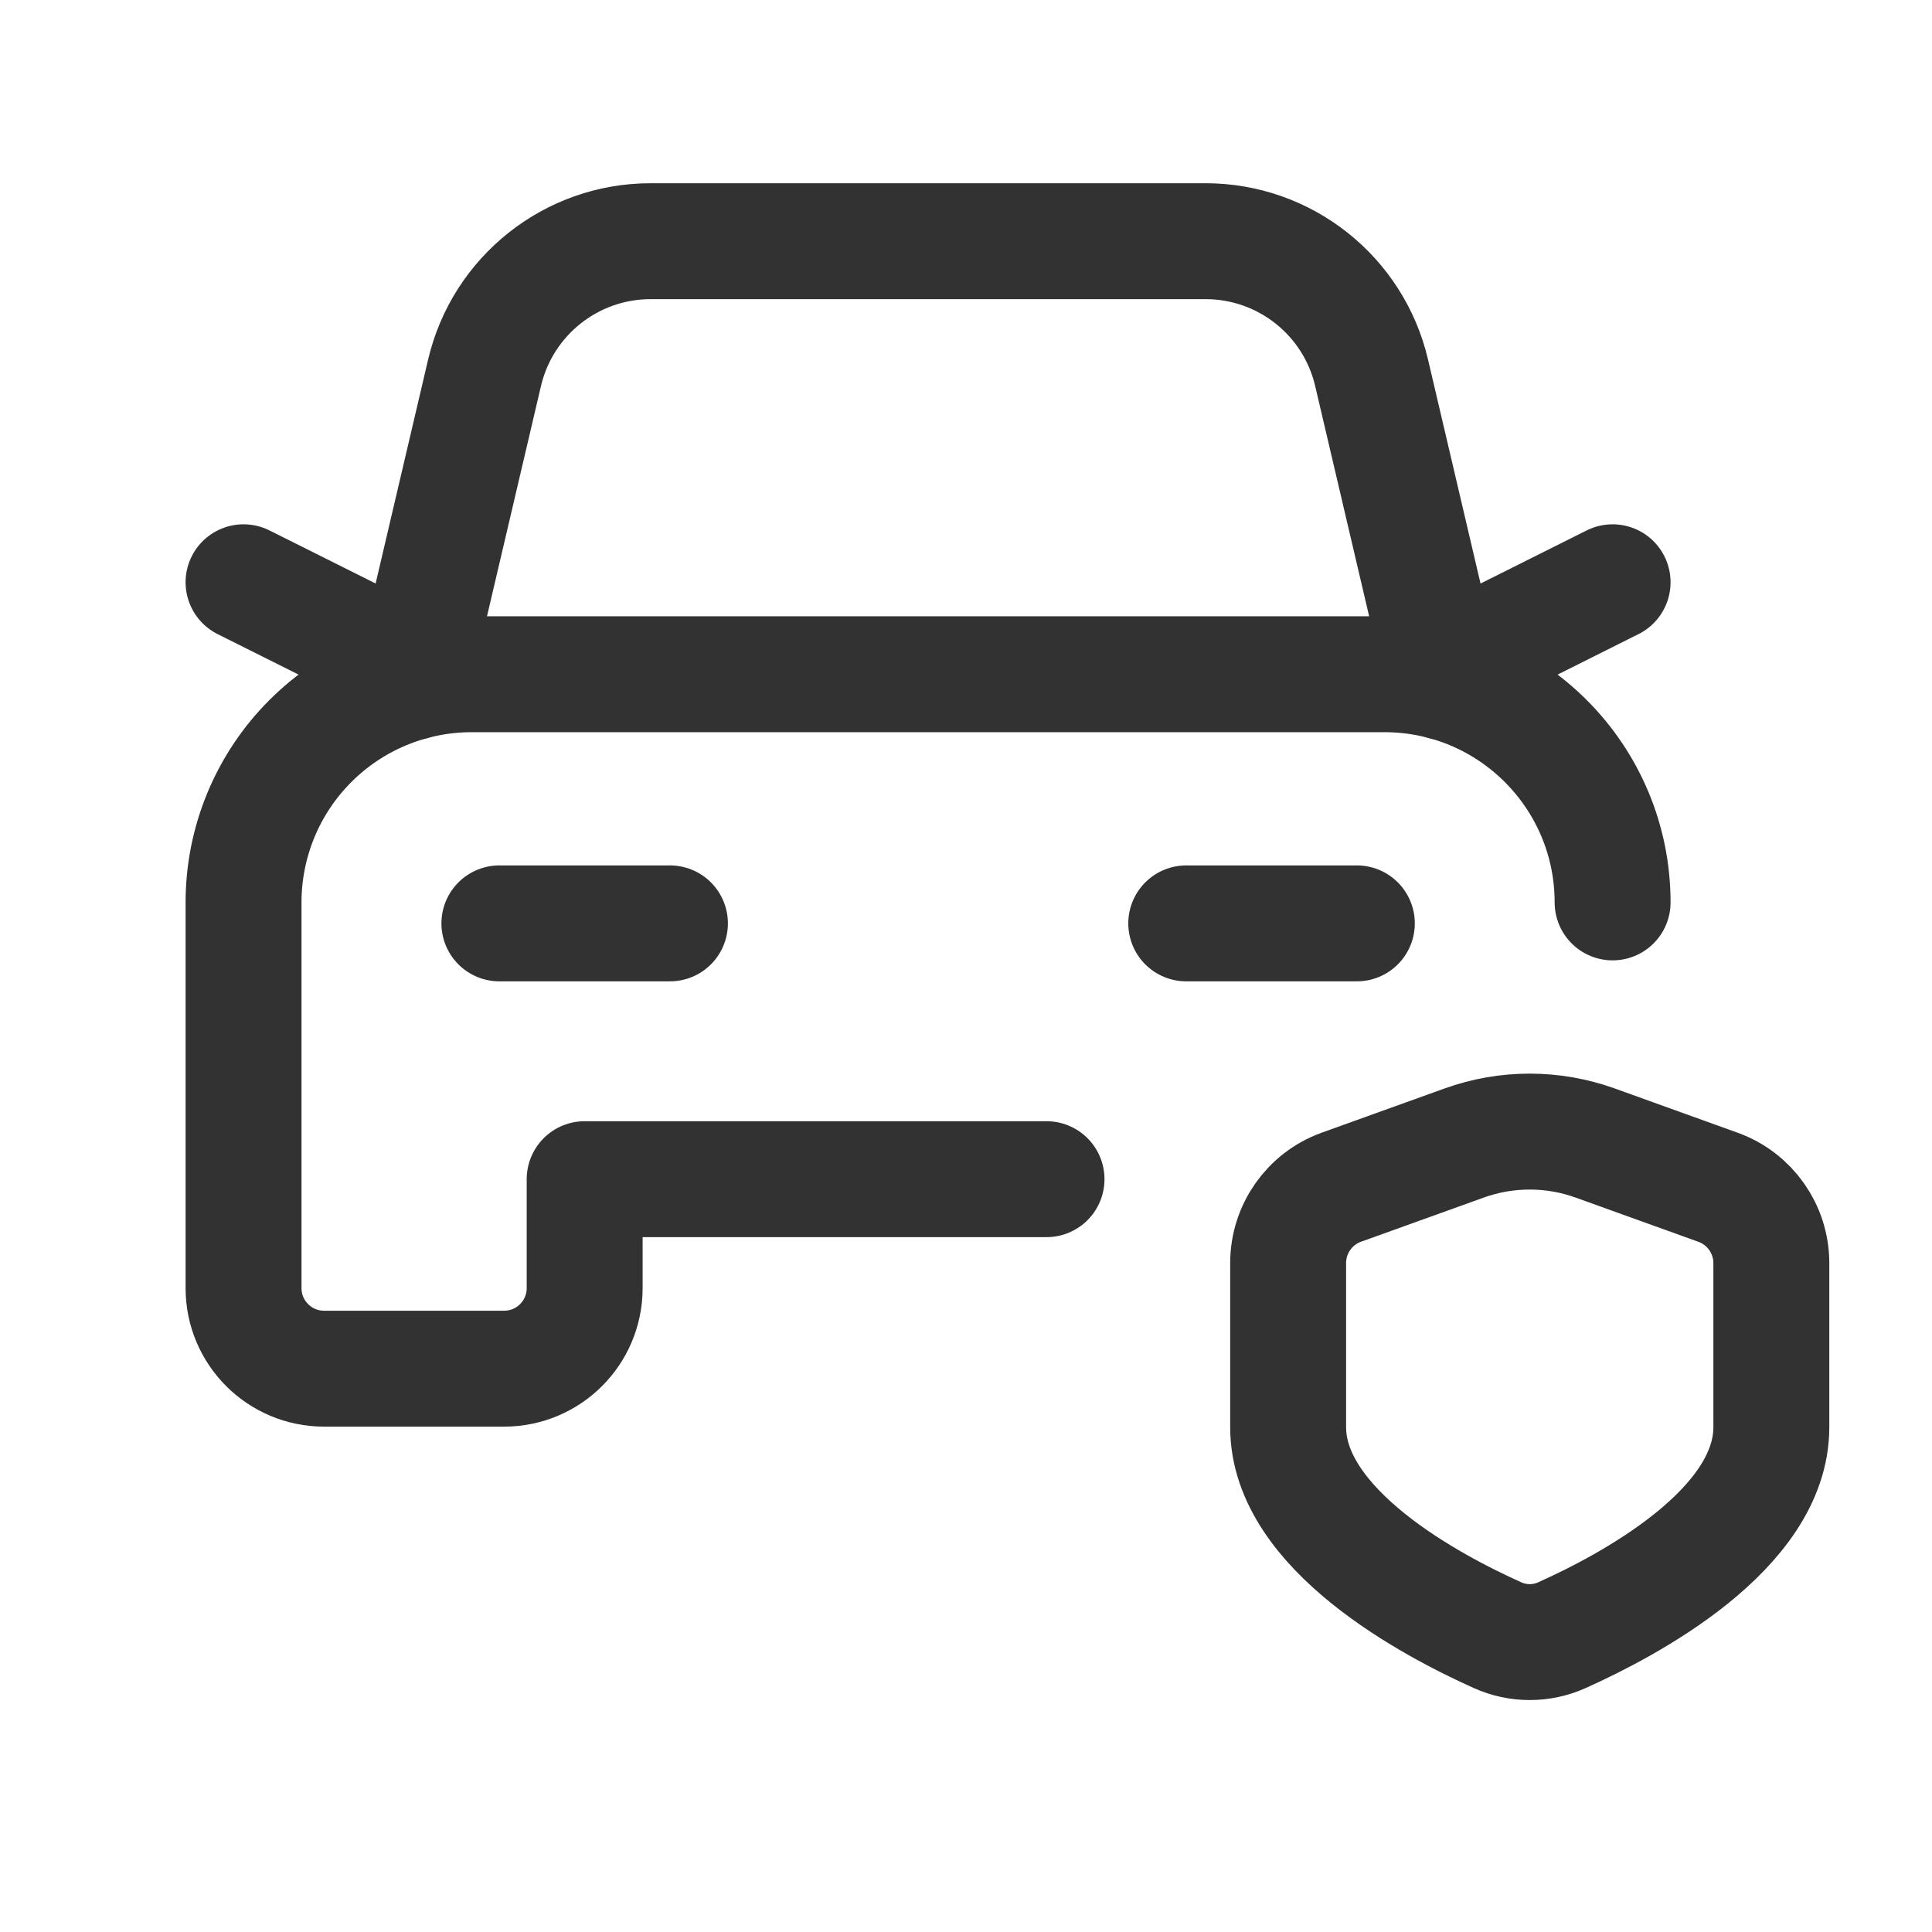 <?xml version="1.0" encoding="UTF-8"?> <svg xmlns="http://www.w3.org/2000/svg" width="50" height="50" viewBox="0 0 50 50" fill="none"><path d="M17.338 23.897H12.924" stroke="#323232" stroke-width="3" stroke-linecap="round" stroke-linejoin="round"></path><path d="M35.115 23.897H30.7" stroke="#323232" stroke-width="3" stroke-linecap="round" stroke-linejoin="round"></path><path d="M37.322 17.276L41.734 15.069" stroke="#323232" stroke-width="3" stroke-linecap="round" stroke-linejoin="round"></path><path d="M10.717 17.276L6.303 15.069" stroke="#323232" stroke-width="3" stroke-linecap="round" stroke-linejoin="round"></path><path d="M16.838 6.242C14.787 6.242 13.006 7.655 12.539 9.652L10.663 17.655L12.539 9.652C13.006 7.655 14.787 6.242 16.838 6.242H31.201C33.252 6.242 35.032 7.655 35.498 9.652L37.374 17.655" stroke="#323232" stroke-width="3" stroke-linecap="round" stroke-linejoin="round"></path><path d="M41.734 23.354C41.734 20.096 39.096 17.454 35.838 17.449H12.209C10.643 17.448 9.141 18.07 8.033 19.178C6.925 20.285 6.303 21.787 6.303 23.354V33.337C6.303 34.488 7.236 35.421 8.387 35.421H13.047C14.198 35.421 15.131 34.488 15.131 33.337V30.517H27.084" stroke="#323232" stroke-width="3" stroke-linecap="round" stroke-linejoin="round"></path><path fill-rule="evenodd" clip-rule="evenodd" d="M33.337 36.936C33.337 39.585 37.049 41.553 38.756 42.318C39.286 42.557 39.893 42.557 40.423 42.318C42.13 41.553 45.842 39.59 45.842 36.936V32.687C45.841 31.809 45.29 31.025 44.464 30.727L41.282 29.581C40.187 29.187 38.988 29.187 37.893 29.581L34.714 30.725C33.888 31.023 33.337 31.808 33.337 32.687V36.936Z" stroke="#323232" stroke-width="3" stroke-linecap="round" stroke-linejoin="round"></path></svg> 